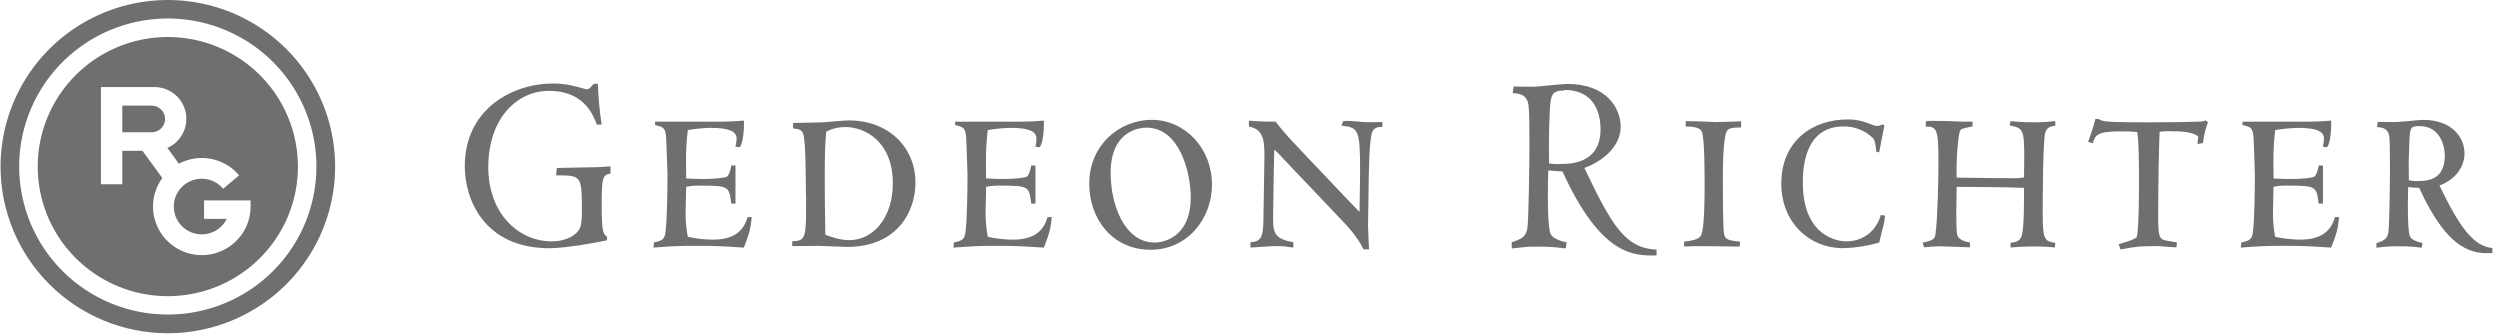 <svg width="134" height="18" viewBox="0 0 134 18" fill="none" xmlns="http://www.w3.org/2000/svg">
<g clip-path="url(#clip0_2256_7114)">
<path d="M0.029 8.932C0.029 7.166 0.555 5.439 1.54 3.97C2.525 2.501 3.926 1.356 5.564 0.68C7.203 0.004 9.006 -0.173 10.745 0.172C12.485 0.516 14.082 1.367 15.337 2.616C16.591 3.865 17.445 5.456 17.791 7.189C18.137 8.921 17.959 10.717 17.28 12.349C16.601 13.981 15.452 15.376 13.977 16.357C12.502 17.339 10.768 17.862 8.995 17.862C6.617 17.862 4.337 16.921 2.656 15.246C0.974 13.572 0.03 11.3 0.029 8.932ZM8.995 16.86C10.571 16.86 12.111 16.395 13.421 15.522C14.731 14.65 15.752 13.41 16.355 11.96C16.957 10.51 17.114 8.914 16.806 7.375C16.498 5.836 15.739 4.422 14.624 3.313C13.509 2.203 12.089 1.448 10.543 1.143C8.998 0.838 7.396 0.996 5.94 1.597C4.485 2.199 3.241 3.217 2.367 4.522C1.492 5.828 1.026 7.363 1.027 8.932C1.029 11.036 1.869 13.053 3.363 14.539C4.857 16.026 6.883 16.861 8.995 16.86Z" fill="#6F6F6D"/>
<path d="M8.996 1.983C7.617 1.983 6.269 2.39 5.122 3.153C3.975 3.916 3.081 5.001 2.553 6.27C2.025 7.539 1.886 8.935 2.155 10.283C2.424 11.63 3.088 12.868 4.063 13.839C5.038 14.811 6.281 15.473 7.633 15.741C8.986 16.009 10.388 15.872 11.663 15.347C12.937 14.821 14.026 13.931 14.793 12.789C15.559 11.647 15.969 10.304 15.969 8.93C15.969 7.088 15.234 5.322 13.927 4.019C12.619 2.716 10.846 1.984 8.996 1.983ZM13.431 11.078C13.43 11.488 13.331 11.893 13.143 12.258C12.955 12.623 12.683 12.939 12.349 13.18C12.015 13.421 11.628 13.579 11.221 13.643C10.814 13.706 10.397 13.673 10.005 13.545C9.613 13.418 9.257 13.2 8.966 12.909C8.675 12.619 8.457 12.264 8.33 11.873C8.203 11.483 8.17 11.068 8.234 10.662C8.299 10.257 8.459 9.872 8.701 9.54L7.636 8.083H6.555V9.875H5.41V4.666H8.273C8.666 4.665 9.047 4.799 9.352 5.044C9.658 5.29 9.869 5.633 9.951 6.015C10.033 6.398 9.98 6.796 9.802 7.145C9.624 7.493 9.331 7.77 8.972 7.929L9.587 8.773C10.116 8.493 10.725 8.402 11.313 8.515C11.901 8.628 12.432 8.939 12.817 9.396L11.961 10.116C11.754 9.869 11.473 9.696 11.159 9.621C10.845 9.546 10.516 9.575 10.22 9.702C9.923 9.829 9.676 10.048 9.515 10.326C9.354 10.605 9.288 10.927 9.325 11.246C9.363 11.565 9.504 11.864 9.726 12.097C9.947 12.33 10.239 12.485 10.557 12.54C10.875 12.595 11.202 12.546 11.489 12.4C11.777 12.255 12.01 12.021 12.153 11.733H10.939V10.742H13.43L13.431 11.078Z" fill="#6F6F6D"/>
<path d="M8.132 5.662H6.555V7.09H8.132C8.322 7.09 8.504 7.015 8.638 6.881C8.772 6.747 8.848 6.566 8.848 6.377C8.848 6.187 8.772 6.006 8.638 5.872C8.504 5.739 8.322 5.663 8.132 5.663" fill="#6F6F6D"/>
<path d="M81.03 12.981C81.573 12.804 81.763 12.706 81.862 12.265C81.937 11.895 81.976 8.738 81.976 8.037C81.976 6.247 81.964 5.957 81.927 5.64C81.85 5.021 81.346 5.006 81.08 4.995L81.132 4.636C81.308 4.636 82.052 4.65 82.201 4.65C82.352 4.65 82.566 4.621 82.995 4.58C83.423 4.54 83.864 4.498 84.013 4.498C86.077 4.498 86.869 5.766 86.869 6.799C86.869 7.832 85.917 8.648 84.921 9.001C86.332 11.947 87.072 13.326 88.793 13.374V13.691C87.576 13.717 85.814 13.717 83.747 9.187C83.495 9.182 83.243 9.163 82.993 9.13C82.979 9.434 82.966 9.683 82.966 10.454C82.966 10.907 82.966 12.282 83.129 12.573C83.293 12.836 83.796 12.96 83.973 12.986L83.924 13.316C83.52 13.261 83.287 13.25 83.092 13.235C82.898 13.22 82.69 13.221 82.338 13.221C81.822 13.221 81.956 13.221 81.029 13.316V12.986L81.03 12.981ZM83.829 4.852C83.175 4.852 83.11 5.095 83.066 5.975C83.017 7.284 83.017 7.568 83.03 8.764C83.251 8.794 83.475 8.801 83.697 8.787C84.302 8.787 85.788 8.699 85.788 6.933C85.788 5.938 85.373 4.821 83.85 4.821" fill="#6F6F6D"/>
<path d="M90.269 12.95C90.604 12.905 91.043 12.866 91.181 12.607C91.367 12.242 91.367 10.466 91.367 9.888C91.367 9.393 91.367 7.379 91.219 7.07C91.172 6.962 91.092 6.781 90.35 6.781L90.357 6.491C90.484 6.491 90.866 6.502 91.219 6.512C91.571 6.522 91.915 6.543 91.962 6.543C92.207 6.543 93.07 6.512 93.324 6.502V6.832C92.846 6.832 92.688 6.867 92.582 6.994C92.345 7.282 92.345 9.126 92.345 9.673C92.345 10.166 92.345 12.191 92.405 12.5C92.465 12.81 92.532 12.881 93.266 12.952L93.246 13.218L91.691 13.195C90.956 13.186 90.575 13.195 90.269 13.218V12.952" fill="#6F6F6D"/>
<path d="M100.723 13.002C100.099 13.184 99.455 13.284 98.805 13.302C96.907 13.302 95.477 11.854 95.477 9.845C95.477 7.517 97.19 6.403 99.011 6.403C99.424 6.396 99.835 6.476 100.215 6.639C100.343 6.696 100.478 6.735 100.616 6.755C100.71 6.749 100.8 6.72 100.881 6.671L101.008 6.714C100.97 6.916 100.762 7.937 100.724 8.168L100.567 8.126C100.519 7.677 100.509 7.539 100.372 7.387C100.163 7.188 99.918 7.032 99.649 6.927C99.38 6.823 99.094 6.772 98.805 6.778C96.632 6.778 96.632 9.233 96.632 9.789C96.632 12.721 98.57 12.937 98.951 12.937C99.811 12.937 100.538 12.446 100.812 11.525L101.036 11.555C101.03 11.726 101.004 11.896 100.96 12.062C100.939 12.136 100.84 12.501 100.833 12.569L100.723 13.009" fill="#6F6F6D"/>
<path d="M104.856 11.282C104.856 11.528 104.856 12.471 104.916 12.622C105.016 12.869 105.319 12.943 105.592 13.002V13.256C105.338 13.245 104.116 13.201 103.986 13.201C103.702 13.205 103.419 13.223 103.137 13.256L103.047 13.002C103.683 12.896 103.713 12.749 103.743 12.531C103.86 11.688 103.901 9.641 103.901 8.667C103.901 6.909 103.813 6.781 103.214 6.781L103.233 6.5C103.35 6.483 103.468 6.476 103.586 6.48C103.684 6.48 104.046 6.48 104.409 6.49C104.771 6.5 105.153 6.522 105.291 6.522H105.73V6.776C105.642 6.797 105.259 6.871 105.18 6.902C105.074 6.945 105.026 7.011 104.975 7.409C104.889 8.11 104.856 8.815 104.877 9.52C105.554 9.53 107.158 9.553 107.844 9.553C108.059 9.56 108.275 9.545 108.488 9.509C108.488 9.23 108.499 8.931 108.499 8.479C108.499 6.949 108.451 6.862 107.715 6.724L107.766 6.49C107.902 6.5 108.049 6.521 108.245 6.533C108.441 6.546 108.694 6.554 109.019 6.554C109.401 6.556 109.784 6.535 110.164 6.49V6.736C109.929 6.768 109.714 6.811 109.626 7.11C109.498 7.541 109.489 10.721 109.489 11.406C109.489 12.767 109.557 12.949 110.164 13.011L110.143 13.265C109.734 13.222 109.323 13.203 108.912 13.21C108.53 13.21 108.177 13.233 107.766 13.265V13.011C108.156 12.98 108.303 12.852 108.371 12.606C108.488 12.166 108.488 11.029 108.488 10.07C107.734 10.027 105.016 10.016 104.877 10.016L104.858 11.284" fill="#6F6F6D"/>
<path d="M117.821 7.313C117.489 7.036 116.765 7.036 116.374 7.036C116.167 7.024 115.959 7.035 115.754 7.067C115.716 7.997 115.679 9.821 115.679 11.662C115.679 12.803 115.764 12.83 116.207 12.915C116.56 12.98 116.599 12.971 116.686 12.991L116.656 13.26C116.499 13.26 115.804 13.193 115.698 13.193C114.747 13.193 114.639 13.193 113.653 13.367L113.565 13.086C113.719 13.045 114.446 12.842 114.523 12.706C114.639 12.516 114.65 10.351 114.65 9.998C114.65 9.022 114.65 7.502 114.551 7.074C114.249 7.048 113.945 7.037 113.641 7.042C112.399 7.042 112.32 7.237 112.165 7.676L111.922 7.606C112.074 7.204 112.205 6.794 112.314 6.378H112.476C112.594 6.45 112.728 6.493 112.866 6.505C113.257 6.557 114.717 6.557 115.225 6.557C115.939 6.557 117.367 6.545 117.976 6.513C118.114 6.505 118.142 6.494 118.201 6.449L118.349 6.545C118.213 6.907 118.122 7.284 118.076 7.667L117.786 7.72L117.824 7.313" fill="#6F6F6D"/>
<path d="M124.505 10.912H124.278C124.16 9.993 124.16 9.95 122.614 9.95C122.361 9.941 122.108 9.963 121.86 10.013C121.86 10.165 121.831 11.395 121.831 11.425C121.832 11.85 121.87 12.274 121.947 12.693C122.391 12.79 122.844 12.841 123.3 12.845C124.767 12.845 125.03 12.021 125.158 11.634H125.374C125.323 12.247 125.237 12.555 124.949 13.271C123.651 13.186 123.294 13.176 122.388 13.176C121.482 13.176 121.067 13.197 120.107 13.271L120.138 12.995C120.489 12.921 120.685 12.868 120.746 12.511C120.842 11.913 120.861 10.061 120.861 9.351C120.861 9.084 120.805 7.767 120.795 7.467C120.764 6.878 120.668 6.823 120.301 6.728C120.265 6.722 120.23 6.711 120.196 6.697V6.52H123.294C123.847 6.529 124.399 6.511 124.949 6.465C124.981 7.205 124.833 7.891 124.707 7.891C124.639 7.884 124.571 7.874 124.504 7.859C124.539 7.722 124.56 7.582 124.567 7.441C124.567 7.035 124.155 6.855 123.186 6.855C122.772 6.864 122.36 6.903 121.952 6.972C121.887 7.523 121.854 8.077 121.855 8.632C121.855 8.868 121.855 9.061 121.865 9.567C122.091 9.576 122.412 9.597 122.756 9.597C123.44 9.597 123.951 9.522 124.029 9.479C124.196 9.403 124.283 8.881 124.283 8.869H124.51V10.912" fill="#6F6F6D"/>
<path d="M127.369 13.035C127.789 12.894 127.935 12.821 128.014 12.477C128.073 12.19 128.102 9.733 128.102 9.181C128.102 7.787 128.092 7.566 128.063 7.319C128.005 6.837 127.616 6.827 127.408 6.812L127.448 6.533C127.585 6.533 128.162 6.543 128.28 6.543C128.399 6.543 128.75 6.524 129.082 6.491C129.414 6.458 129.759 6.425 129.874 6.425C131.479 6.425 132.097 7.412 132.097 8.215C132.097 9.019 131.528 9.662 130.755 9.942C131.853 12.23 132.605 13.206 133.592 13.293V13.569C132.645 13.592 131.274 13.592 129.669 10.07C129.472 10.067 129.277 10.051 129.082 10.024C129.073 10.261 129.062 10.455 129.062 11.054C129.062 11.407 129.062 12.479 129.189 12.702C129.316 12.903 129.708 13.001 129.845 13.024L129.805 13.277C129.492 13.235 129.317 13.223 129.169 13.214C129.02 13.205 128.851 13.201 128.58 13.201C128.178 13.198 127.776 13.223 127.377 13.277V13.024L127.369 13.035ZM129.683 6.756C129.174 6.756 129.174 6.897 129.143 7.583C129.101 8.597 129.101 8.724 129.114 9.66C129.261 9.697 129.413 9.711 129.565 9.704C130.034 9.704 131.042 9.704 131.042 8.332C131.042 7.952 130.866 6.759 129.683 6.759" fill="#6F6F6D"/>
<path d="M31.998 6.689C31.82 6.275 31.387 4.871 29.43 4.871C27.657 4.871 26.172 6.405 26.172 8.953C26.172 11.473 27.811 12.937 29.576 12.937C30.311 12.937 30.89 12.639 31.091 12.212C31.19 11.991 31.19 11.496 31.19 11.262C31.19 9.399 31.154 9.399 29.807 9.399L29.843 9.003C30.198 8.988 31.689 8.974 32.016 8.96L32.724 8.919V9.299C32.287 9.384 32.251 9.521 32.251 11.05C32.251 12.483 32.348 12.549 32.537 12.687V12.879C31.859 13.031 30.246 13.305 29.453 13.305C25.954 13.305 24.912 10.69 24.912 8.912C24.912 5.844 27.467 4.475 29.641 4.475C30.372 4.475 30.826 4.625 31.341 4.763C31.542 4.817 31.571 4.774 31.835 4.487H32.046C32.07 5.22 32.137 5.952 32.248 6.677H31.994" fill="#6F6F6D"/>
<path d="M39.418 10.912H39.196C39.076 9.993 39.076 9.95 37.531 9.95C37.279 9.941 37.026 9.962 36.779 10.013C36.779 10.165 36.748 11.395 36.748 11.425C36.747 11.85 36.786 12.275 36.865 12.693C37.309 12.79 37.761 12.841 38.216 12.845C39.684 12.845 39.948 12.021 40.074 11.634H40.29C40.241 12.247 40.154 12.555 39.87 13.271C38.567 13.186 38.216 13.176 37.307 13.176C36.398 13.176 35.986 13.197 35.023 13.271L35.054 12.995C35.407 12.921 35.603 12.868 35.66 12.511C35.758 11.913 35.777 10.061 35.777 9.351C35.777 9.084 35.718 7.767 35.709 7.467C35.679 6.878 35.582 6.823 35.219 6.728C35.182 6.723 35.146 6.712 35.112 6.697V6.52H38.205C38.762 6.53 39.318 6.511 39.873 6.465C39.902 7.205 39.754 7.891 39.625 7.891C39.556 7.884 39.487 7.874 39.42 7.859C39.456 7.722 39.477 7.581 39.482 7.439C39.482 7.034 39.068 6.854 38.101 6.854C37.688 6.862 37.275 6.901 36.868 6.97C36.801 7.521 36.769 8.076 36.771 8.631C36.771 8.867 36.771 9.06 36.781 9.565C37.005 9.574 37.328 9.596 37.672 9.596C38.358 9.596 38.867 9.521 38.945 9.478C39.112 9.402 39.2 8.88 39.2 8.868H39.422V10.912" fill="#6F6F6D"/>
<path d="M43.201 10.529C43.201 10.132 43.182 8.461 43.145 7.925C43.084 7.059 43.075 6.928 42.509 6.886V6.592L43.989 6.561C44.371 6.549 45.15 6.454 45.505 6.454C47.58 6.454 49.069 7.849 49.069 9.797C49.069 11.296 48.129 13.234 45.402 13.234C45.155 13.234 44.107 13.179 43.895 13.179C43.717 13.179 42.924 13.19 42.757 13.19H42.463V12.931C43.099 12.899 43.206 12.855 43.206 11.235V10.529H43.201ZM45.31 6.812C44.953 6.807 44.6 6.892 44.284 7.059C44.224 7.732 44.207 8.327 44.207 9.594C44.207 10.067 44.217 11.714 44.237 12.582C44.559 12.699 45.02 12.871 45.519 12.871C46.817 12.871 47.856 11.659 47.856 9.829C47.856 7.59 46.37 6.809 45.31 6.809" fill="#6F6F6D"/>
<path d="M55.499 10.912H55.275C55.157 9.993 55.157 9.95 53.612 9.95C53.359 9.942 53.105 9.963 52.856 10.014C52.856 10.166 52.827 11.396 52.827 11.426C52.829 11.852 52.869 12.276 52.945 12.694C53.388 12.791 53.84 12.842 54.294 12.846C55.763 12.846 56.026 12.022 56.151 11.636H56.372C56.324 12.248 56.234 12.556 55.952 13.272C54.652 13.187 54.297 13.177 53.383 13.177C52.469 13.177 52.063 13.199 51.103 13.272L51.134 12.996C51.485 12.922 51.683 12.869 51.739 12.513C51.84 11.915 51.858 10.062 51.858 9.352C51.858 9.085 51.798 7.768 51.792 7.469C51.763 6.879 51.665 6.825 51.302 6.73C51.264 6.724 51.227 6.713 51.193 6.698V6.52H54.286C54.841 6.53 55.397 6.511 55.95 6.465C55.977 7.205 55.831 7.891 55.702 7.891C55.634 7.884 55.566 7.873 55.499 7.859C55.533 7.722 55.553 7.581 55.557 7.439C55.557 7.034 55.143 6.854 54.175 6.854C53.762 6.862 53.35 6.901 52.943 6.97C52.878 7.522 52.845 8.076 52.846 8.631C52.846 8.867 52.846 9.06 52.855 9.565C53.079 9.574 53.405 9.596 53.746 9.596C54.431 9.596 54.938 9.521 55.019 9.478C55.187 9.402 55.273 8.88 55.273 8.868H55.5V10.912" fill="#6F6F6D"/>
<path d="M61.732 6.424C63.52 6.424 64.962 7.946 64.962 9.895C64.962 11.698 63.669 13.388 61.672 13.388C59.606 13.388 58.383 11.716 58.383 9.846C58.383 7.754 60.025 6.423 61.732 6.423V6.424ZM61.887 13.001C62.512 13.001 63.824 12.585 63.824 10.603C63.824 9.208 63.211 6.842 61.456 6.842C60.986 6.842 59.531 7.077 59.531 9.263C59.531 11.029 60.301 13.001 61.888 13.001" fill="#6F6F6D"/>
<path d="M72.87 11.363C72.87 11.03 72.901 9.52 72.901 9.219C72.901 6.937 72.822 6.831 71.902 6.735L71.988 6.5C72.068 6.487 72.149 6.48 72.231 6.48C72.315 6.48 72.525 6.49 72.754 6.51C72.931 6.534 73.11 6.548 73.289 6.552C73.338 6.552 73.965 6.541 74.093 6.541V6.809C73.956 6.799 73.681 6.799 73.565 7.045C73.382 7.426 73.37 9.252 73.361 9.819C73.361 10.184 73.327 11.78 73.327 12.101C73.327 12.219 73.349 12.655 73.361 12.959L73.38 13.365H73.084C72.754 12.679 72.231 12.121 71.716 11.59L68.708 8.426C68.583 8.282 68.449 8.147 68.307 8.021C68.299 8.236 68.279 8.727 68.279 8.943L68.242 11.415C68.221 12.409 68.228 12.796 69.315 12.979C69.335 13.075 69.335 13.173 69.315 13.268C69.188 13.258 69.072 13.237 68.924 13.215C68.776 13.194 68.622 13.191 68.388 13.191C68.154 13.191 67.222 13.258 67.028 13.268C67.017 13.172 67.017 13.075 67.028 12.979C67.645 12.969 67.713 12.599 67.721 11.681L67.771 8.545C67.781 7.658 67.781 6.927 66.949 6.788C66.936 6.68 66.936 6.572 66.949 6.465C66.997 6.465 67.204 6.49 67.407 6.499C67.611 6.508 67.826 6.519 67.907 6.519H68.369C68.971 7.28 69.012 7.304 70.661 9.044C71.121 9.529 71.571 10.012 72.031 10.491L72.873 11.361" fill="#6F6F6D"/>
</g>
<defs>
<clipPath id="clip0_2256_7114">
<rect width="133.941" height="18" fill="white" transform="translate(0.029)"/>
</clipPath>
</defs>
</svg>
